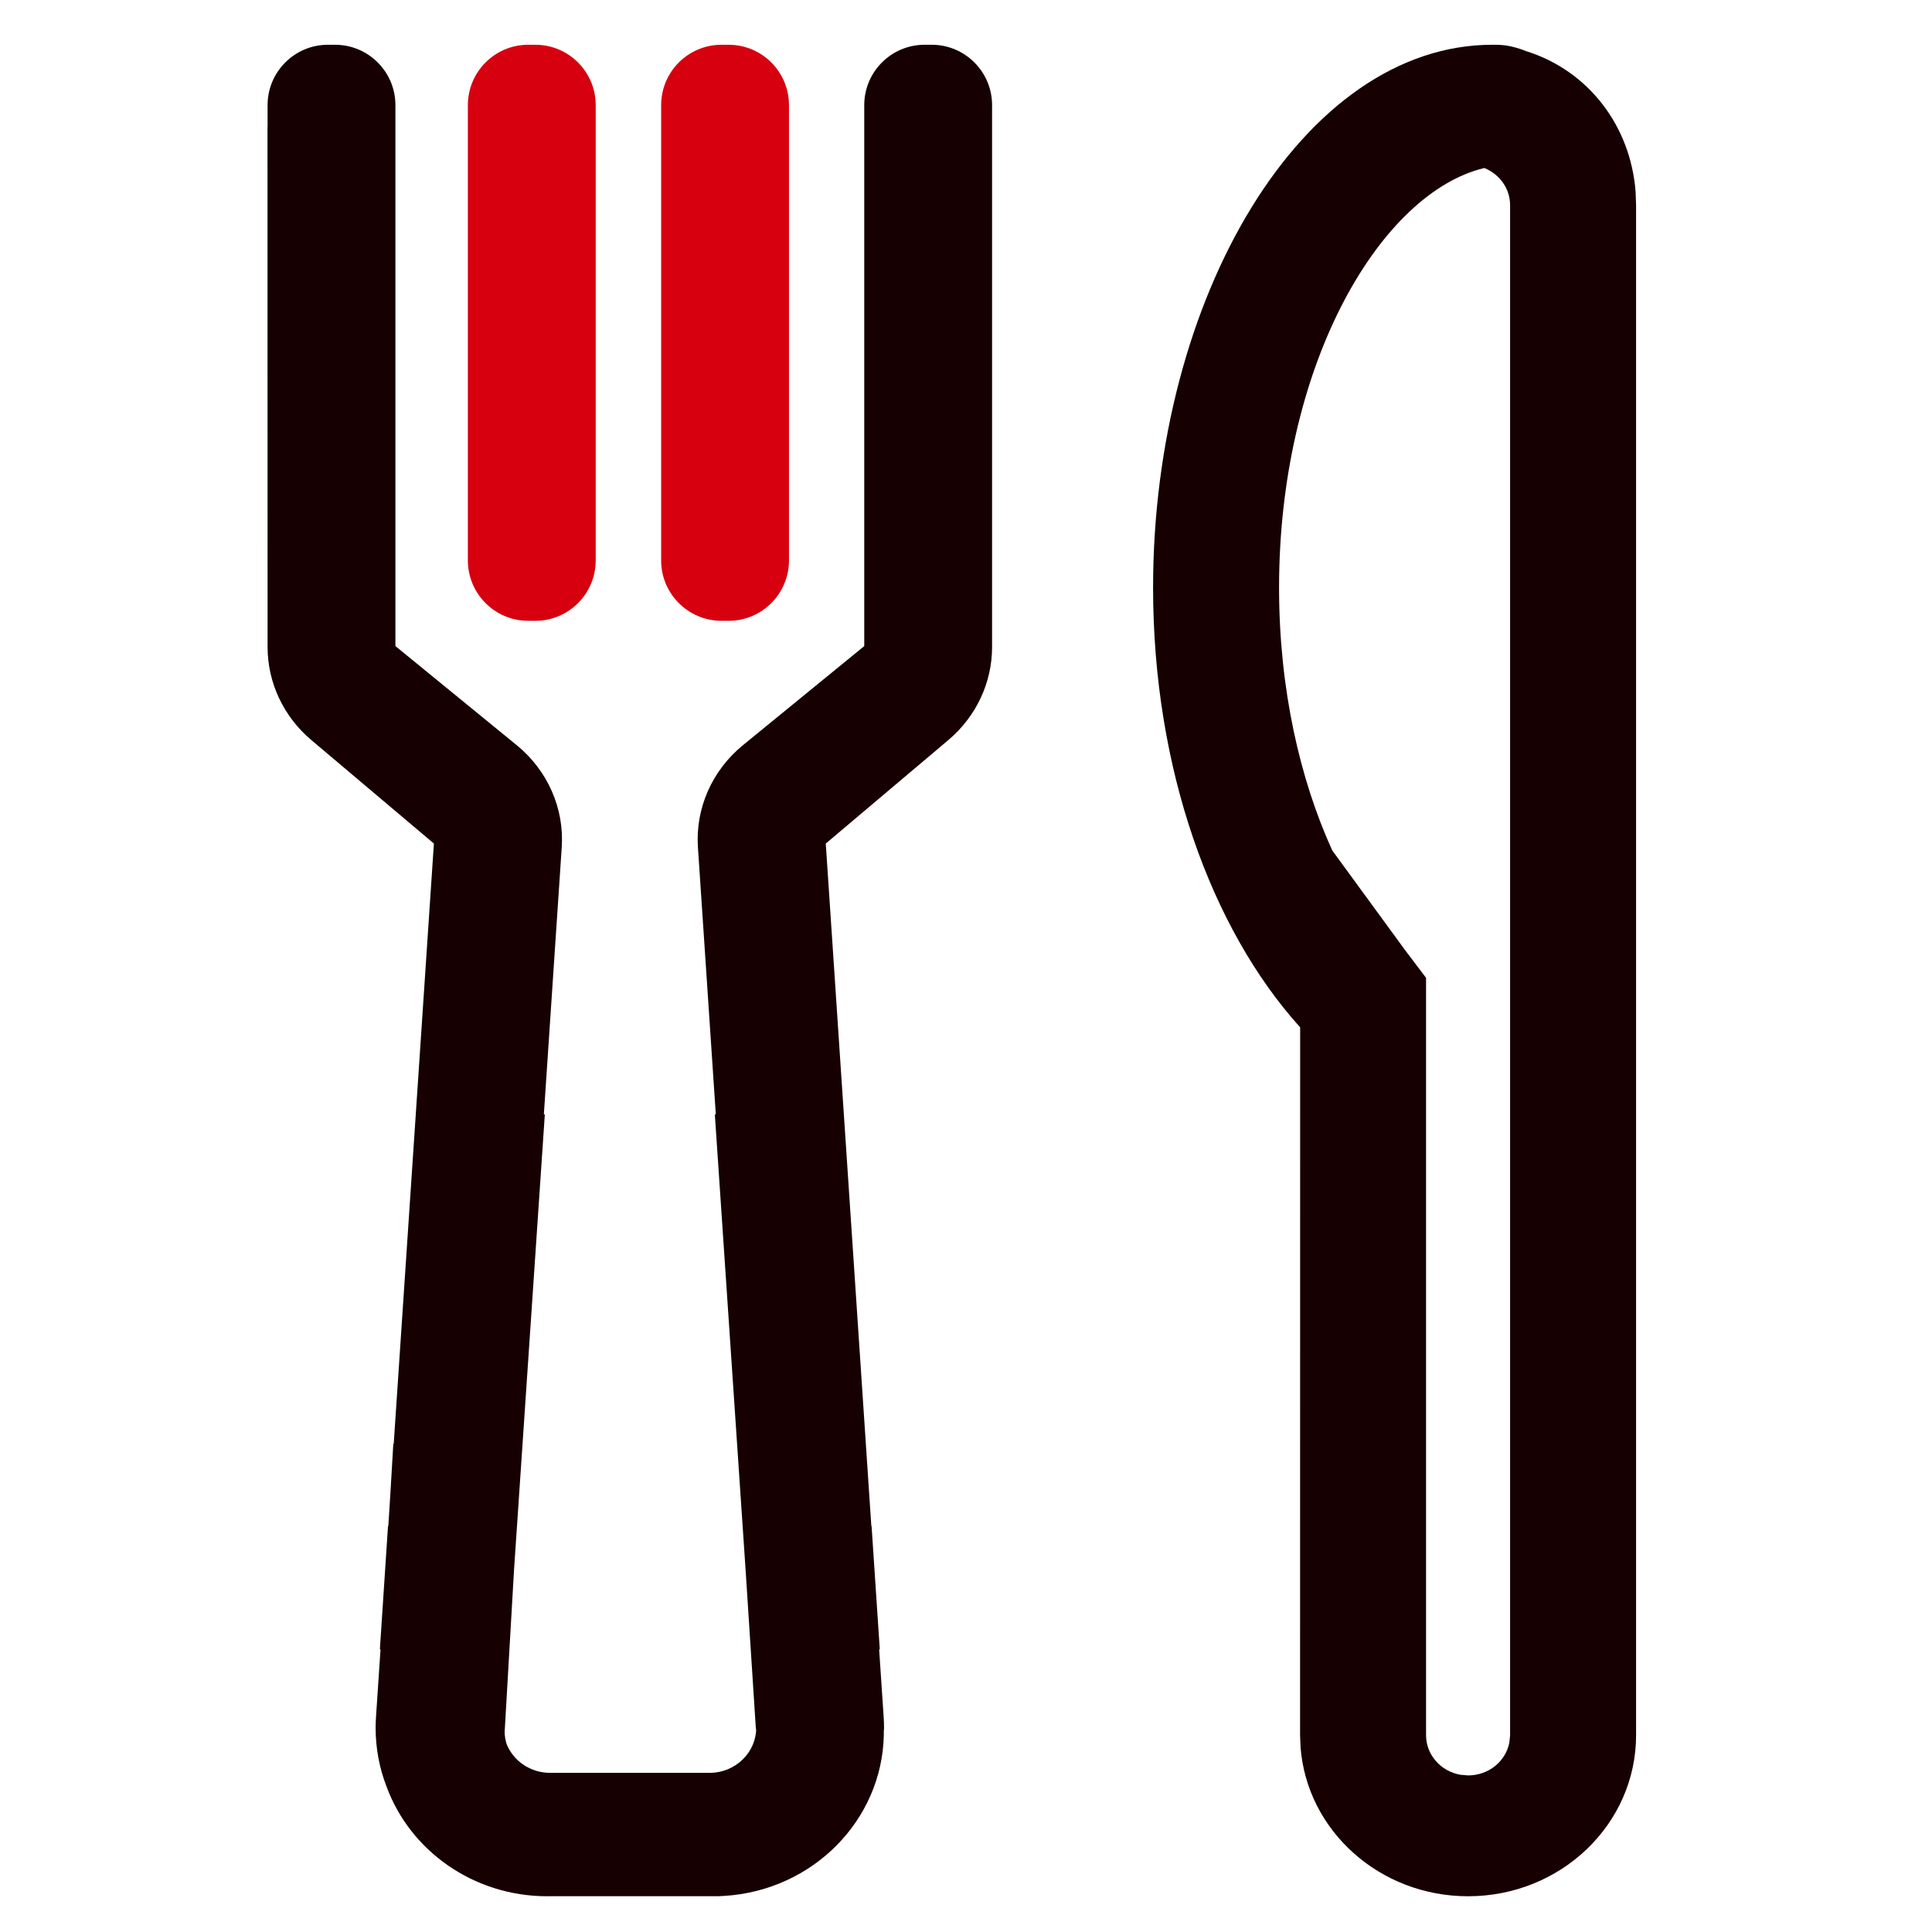 <?xml version="1.0" encoding="UTF-8"?>
<svg width="24px" height="24px" viewBox="0 0 24 24" version="1.1" xmlns="http://www.w3.org/2000/svg" xmlns:xlink="http://www.w3.org/1999/xlink">
    <title>个人中心/基础信息@2x</title>
    <g id="页面-1" stroke="none" stroke-width="1" fill="none" fill-rule="evenodd">
        <g id="驿达小程序-个人中心0311" transform="translate(-100, -1586)">
            <g id="个人中心/基础信息" transform="translate(94, 1574)">
                <g id="编组" transform="translate(6, 12)">
                    <g transform="translate(3.323, 0.556)">
                        <path d="M3.51,22.999 L3.511,23 L3.484,22.999 L3.476,23 C2.554,23 1.77,22.431 1.479,21.638 C1.391,21.411 1.343,21.164 1.343,20.907 C1.343,20.862 1.345,20.816 1.348,20.771 L1.404,19.933 L1.396,19.933 L1.497,18.4 L1.501,18.4 L1.526,18.005 L1.563,17.378 L1.568,17.378 L2.067,9.923 L0.543,8.636 C0.199,8.345 0.001,7.924 0.001,7.482 L0,1.023 L0.001,1.022 L0.001,0.75 C0.001,0.336 0.337,3.41025581e-13 0.751,3.41060513e-13 L0.839,3.41060513e-13 C1.253,3.40873401e-13 1.589,0.336 1.589,0.75 L1.589,7.47 L3.096,8.701 C3.48,9.015 3.688,9.486 3.655,9.971 L3.433,13.288 L3.445,13.288 L3.063,18.938 L2.947,20.941 L2.946,20.956 C2.946,21.009 2.955,21.06 2.97,21.108 C3.053,21.318 3.264,21.467 3.511,21.467 L5.505,21.467 C5.818,21.46 6.071,21.212 6.071,20.907 L6.067,20.941 L6.067,20.924 L5.942,18.991 L5.557,13.288 L5.569,13.288 L5.347,9.971 C5.314,9.486 5.522,9.015 5.906,8.701 L5.906,8.701 L7.413,7.47 L7.413,0.75 C7.413,0.336 7.749,3.40984423e-13 8.163,3.41060513e-13 L8.163,3.41060513e-13 L8.251,3.41060513e-13 C8.665,3.41136603e-13 9.001,0.336 9.001,0.75 L9.001,0.75 L9.001,7.482 C9.001,7.924 8.803,8.345 8.459,8.636 L8.459,8.636 L6.935,9.923 L7.501,18.4 L7.504,18.4 L7.606,19.933 L7.598,19.933 L7.654,20.771 C7.657,20.816 7.659,20.862 7.659,20.907 C7.659,20.924 7.659,20.94 7.658,20.956 L7.652,20.828 C7.656,20.885 7.657,20.942 7.656,20.999 C7.656,21.013 7.655,21.028 7.654,21.042 L7.656,20.999 C7.634,22.051 6.779,22.929 5.671,22.996 L5.605,22.999 L5.605,22.999 L3.51,22.999 Z" id="形状结合备份-10" fill="#160002"></path>
                        <path d="M5.64,4.88498131e-15 L5.728,4.88498131e-15 C6.142,4.91991381e-15 6.478,0.336 6.478,0.75 L6.478,6.406 C6.478,6.82 6.142,7.156 5.728,7.156 L5.64,7.156 C5.226,7.156 4.89,6.82 4.89,6.406 L4.89,0.75 C4.89,0.336 5.226,5.07209341e-15 5.64,4.88498131e-15 Z" id="矩形" fill="#D7000F"></path>
                        <path d="M3.239,4.88498131e-15 L3.327,4.88498131e-15 C3.741,4.91991381e-15 4.077,0.336 4.077,0.75 L4.077,6.406 C4.077,6.82 3.741,7.156 3.327,7.156 L3.239,7.156 C2.825,7.156 2.489,6.82 2.489,6.406 L2.489,0.75 C2.489,0.336 2.825,5.07209341e-15 3.239,4.88498131e-15 Z" id="矩形备份-51" fill="#D7000F"></path>
                        <path d="M15.561,0.052 C15.59,0.062 15.617,0.072 15.64,0.082 L15.641,0.081 C16.411,0.325 16.933,1.009 16.995,1.827 L17.001,1.993 L17.001,20.999 C17.001,22.104 16.067,23 14.914,23 C13.814,23 12.912,22.184 12.833,21.149 L12.827,20.999 L12.828,12.206 C11.721,10.979 11.001,8.989 11.001,6.744 C11.001,3.127 12.866,8.93303139e-06 15.216,8.93303139e-06 C15.316,8.93303139e-06 15.4,-0 15.561,0.052 Z M15.116,1.531 L15.055,1.547 C13.786,1.907 12.566,4.013 12.566,6.744 C12.566,8.001 12.825,9.126 13.227,10.009 L14.131,11.246 L14.392,11.591 L14.392,20.999 C14.392,21.245 14.577,21.449 14.82,21.491 L14.914,21.499 C15.17,21.499 15.383,21.323 15.427,21.089 L15.436,20.999 L15.436,1.993 C15.436,1.785 15.304,1.607 15.116,1.531 Z" id="形状结合备份-11" fill="#160002" fill-rule="nonzero"></path>
                    </g>
                </g>
            </g>
        </g>
    </g>
</svg>
